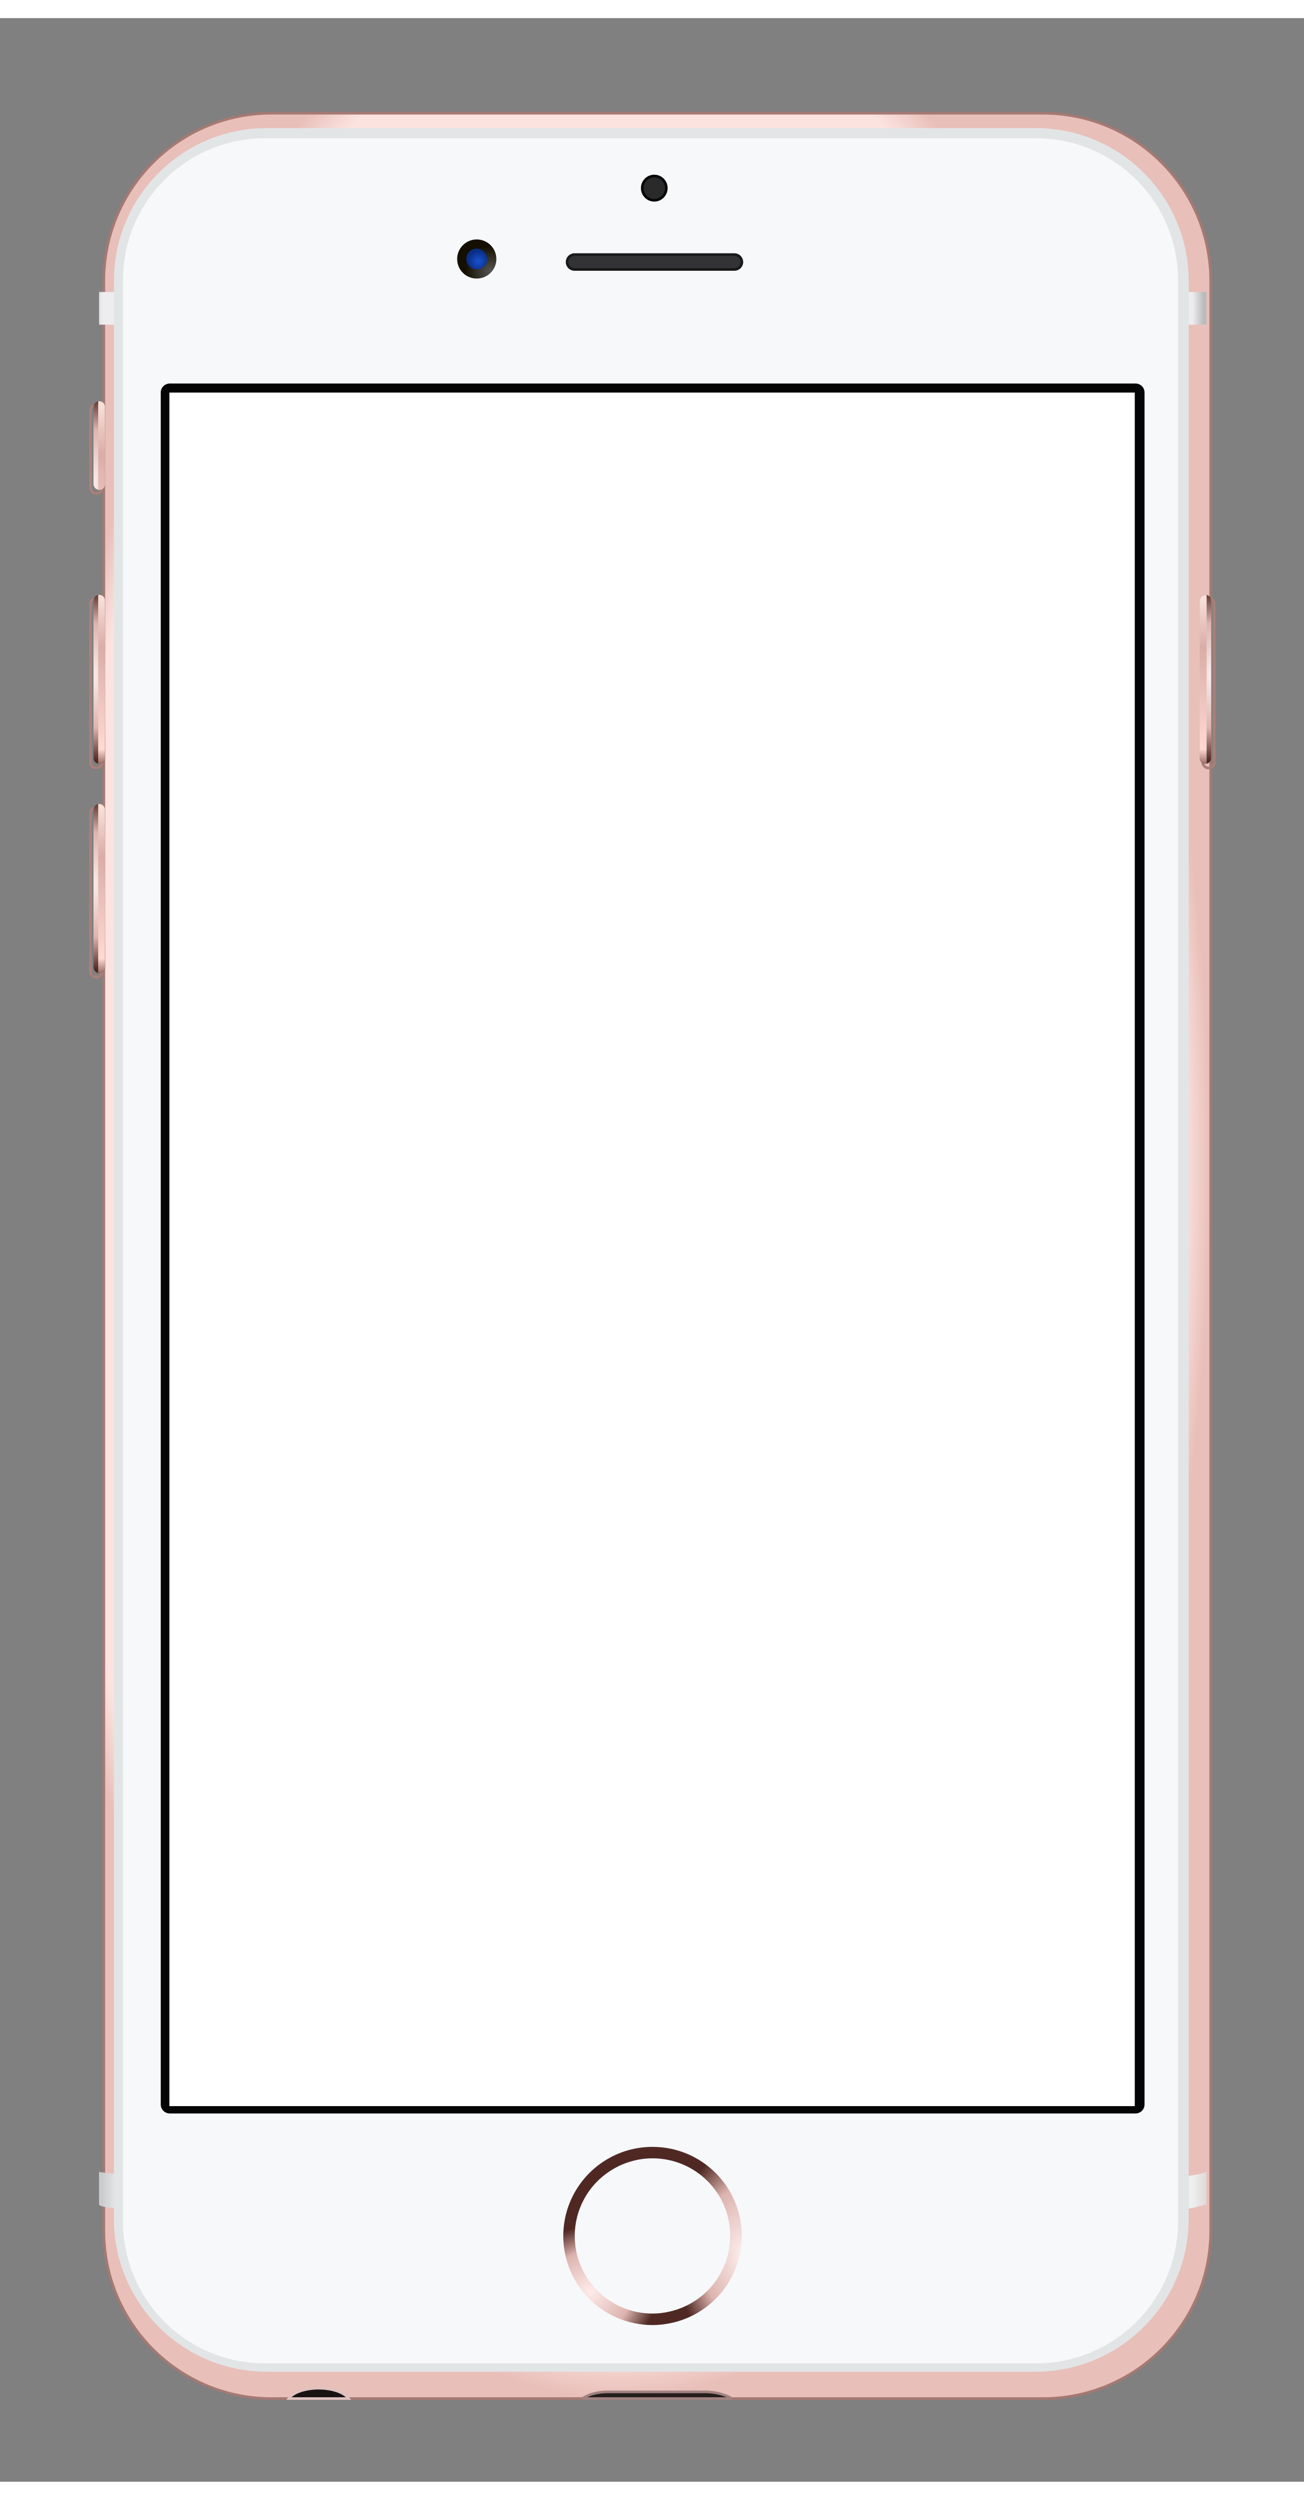 <?xml version="1.0" encoding="UTF-8"?>
<svg xmlns="http://www.w3.org/2000/svg" xmlns:xlink="http://www.w3.org/1999/xlink" width="36px" height="69px" viewBox="0 0 36 68" version="1.1">
<rect x="0" y="0" width="36" height="68" fill="#808080" stroke="none"/>
<defs>
<radialGradient id="radial0" gradientUnits="userSpaceOnUse" cx="246.018" cy="552.32" fx="246.018" fy="552.32" r="212.714" gradientTransform="matrix(-0,2.223,-1.069,0,1408.247,29.518)">
<stop offset="0" style="stop-color:rgb(99.608%,90.196%,89.02%);stop-opacity:1;"/>
<stop offset="0.954" style="stop-color:rgb(98.824%,89.02%,87.843%);stop-opacity:1;"/>
<stop offset="1" style="stop-color:rgb(91.373%,74.902%,72.549%);stop-opacity:1;"/>
</radialGradient>
<radialGradient id="radial1" gradientUnits="userSpaceOnUse" cx="335.234" cy="480.969" fx="335.234" fy="480.969" r="213.25" gradientTransform="matrix(-0,0.07,-0.072,0,52.506,-15.493)">
<stop offset="0" style="stop-color:rgb(93.725%,93.725%,94.51%);stop-opacity:1;"/>
<stop offset="0.98" style="stop-color:rgb(92.941%,92.941%,93.725%);stop-opacity:1;"/>
<stop offset="1" style="stop-color:rgb(73.333%,73.333%,73.725%);stop-opacity:1;"/>
</radialGradient>
<linearGradient id="linear0" gradientUnits="userSpaceOnUse" x1="620.312" y1="972.911" x2="626.018" y2="972.911" gradientTransform="matrix(0.072,0,0,0.072,-41.84,-9.837)">
<stop offset="0" style="stop-color:rgb(79.216%,79.608%,80.392%);stop-opacity:1;"/>
<stop offset="1" style="stop-color:rgb(90.588%,90.98%,91.373%);stop-opacity:1;"/>
</linearGradient>
<linearGradient id="linear1" gradientUnits="userSpaceOnUse" x1="1045.807" y1="974.484" x2="1038.969" y2="974.484" gradientTransform="matrix(0.072,0,0,0.072,-41.84,-9.837)">
<stop offset="0" style="stop-color:rgb(84.314%,85.49%,85.49%);stop-opacity:0.647;"/>
<stop offset="1" style="stop-color:rgb(92.941%,93.725%,93.725%);stop-opacity:1;"/>
</linearGradient>
<radialGradient id="radial2" gradientUnits="userSpaceOnUse" cx="482.285" cy="993.778" fx="482.285" fy="993.778" r="34.297" gradientTransform="matrix(0.054,-0,0.001,0.087,-6.514,-24.738)">
<stop offset="0" style="stop-color:rgb(99.216%,94.118%,93.333%);stop-opacity:1;"/>
<stop offset="0.618" style="stop-color:rgb(86.667%,70.588%,68.627%);stop-opacity:1;"/>
<stop offset="1" style="stop-color:rgb(30.98%,15.686%,13.725%);stop-opacity:1;"/>
</radialGradient>
<radialGradient id="radial3" gradientUnits="userSpaceOnUse" cx="406.314" cy="1004.216" fx="406.314" fy="1004.216" r="34.297" gradientTransform="matrix(0.053,0,0,0.053,-5.233,9.533)">
<stop offset="0" style="stop-color:rgb(100%,92.549%,91.765%);stop-opacity:1;"/>
<stop offset="0.618" style="stop-color:rgb(86.667%,70.588%,68.627%);stop-opacity:1;"/>
<stop offset="1" style="stop-color:rgb(30.98%,15.686%,13.725%);stop-opacity:1;"/>
</radialGradient>
<radialGradient id="radial4" gradientUnits="userSpaceOnUse" cx="605.42" cy="391.571" fx="605.42" fy="391.571" r="2.71" gradientTransform="matrix(0.639,0,0,0.874,-353.31,-324.089)">
<stop offset="0" style="stop-color:rgb(99.216%,94.118%,93.333%);stop-opacity:1;"/>
<stop offset="0.618" style="stop-color:rgb(86.667%,70.588%,68.627%);stop-opacity:1;"/>
<stop offset="1" style="stop-color:rgb(30.98%,15.686%,13.725%);stop-opacity:1;"/>
</radialGradient>
<linearGradient id="linear2" gradientUnits="userSpaceOnUse" x1="585.42" y1="424.098" x2="585.42" y2="359.045" gradientTransform="matrix(0.072,0,0,0.072,-8.786,-9.837)">
<stop offset="0" style="stop-color:rgb(49.412%,31.765%,29.02%);stop-opacity:1;"/>
<stop offset="0.111" style="stop-color:rgb(100%,85.098%,82.745%);stop-opacity:1;"/>
<stop offset="0.711" style="stop-color:rgb(85.49%,67.843%,65.49%);stop-opacity:1;"/>
<stop offset="1" style="stop-color:rgb(97.255%,87.451%,85.098%);stop-opacity:1;"/>
</linearGradient>
<radialGradient id="radial5" gradientUnits="userSpaceOnUse" cx="605.42" cy="391.571" fx="605.42" fy="391.571" r="2.71" gradientTransform="matrix(-0.639,0,0,0.874,389.331,-324.089)">
<stop offset="0" style="stop-color:rgb(99.216%,94.118%,93.333%);stop-opacity:1;"/>
<stop offset="0.618" style="stop-color:rgb(86.667%,70.588%,68.627%);stop-opacity:1;"/>
<stop offset="1" style="stop-color:rgb(30.98%,15.686%,13.725%);stop-opacity:1;"/>
</radialGradient>
<linearGradient id="linear3" gradientUnits="userSpaceOnUse" x1="585.42" y1="424.098" x2="585.42" y2="359.045" gradientTransform="matrix(-0.072,0,0,0.072,44.807,-9.837)">
<stop offset="0" style="stop-color:rgb(49.412%,31.765%,29.02%);stop-opacity:1;"/>
<stop offset="0.111" style="stop-color:rgb(100%,85.098%,82.745%);stop-opacity:1;"/>
<stop offset="0.711" style="stop-color:rgb(85.49%,67.843%,65.49%);stop-opacity:1;"/>
<stop offset="1" style="stop-color:rgb(97.255%,87.451%,85.098%);stop-opacity:1;"/>
</linearGradient>
<radialGradient id="radial6" gradientUnits="userSpaceOnUse" cx="605.42" cy="391.571" fx="605.42" fy="391.571" r="2.71" gradientTransform="matrix(-0.639,0,0,0.874,389.331,-318.315)">
<stop offset="0" style="stop-color:rgb(99.216%,94.118%,93.333%);stop-opacity:1;"/>
<stop offset="0.618" style="stop-color:rgb(86.667%,70.588%,68.627%);stop-opacity:1;"/>
<stop offset="1" style="stop-color:rgb(30.98%,15.686%,13.725%);stop-opacity:1;"/>
</radialGradient>
<linearGradient id="linear4" gradientUnits="userSpaceOnUse" x1="585.42" y1="424.098" x2="585.42" y2="359.045" gradientTransform="matrix(-0.072,0,0,0.072,44.807,-4.063)">
<stop offset="0" style="stop-color:rgb(49.412%,31.765%,29.02%);stop-opacity:1;"/>
<stop offset="0.111" style="stop-color:rgb(100%,85.098%,82.745%);stop-opacity:1;"/>
<stop offset="0.711" style="stop-color:rgb(85.49%,67.843%,65.49%);stop-opacity:1;"/>
<stop offset="1" style="stop-color:rgb(97.255%,87.451%,85.098%);stop-opacity:1;"/>
</linearGradient>
<radialGradient id="radial7" gradientUnits="userSpaceOnUse" cx="605.42" cy="391.571" fx="605.42" fy="391.571" r="2.71" gradientTransform="matrix(-0.639,0,0,0.874,389.331,-329.433)">
<stop offset="0" style="stop-color:rgb(99.216%,94.118%,93.333%);stop-opacity:1;"/>
<stop offset="0.618" style="stop-color:rgb(86.667%,70.588%,68.627%);stop-opacity:1;"/>
<stop offset="1" style="stop-color:rgb(30.98%,15.686%,13.725%);stop-opacity:1;"/>
</radialGradient>
<linearGradient id="linear5" gradientUnits="userSpaceOnUse" x1="585.42" y1="424.098" x2="585.42" y2="359.045" gradientTransform="matrix(-0.072,0,0,0.072,44.807,-15.181)">
<stop offset="0" style="stop-color:rgb(49.412%,31.765%,29.02%);stop-opacity:1;"/>
<stop offset="0.111" style="stop-color:rgb(100%,85.098%,82.745%);stop-opacity:1;"/>
<stop offset="0.711" style="stop-color:rgb(85.49%,67.843%,65.49%);stop-opacity:1;"/>
<stop offset="1" style="stop-color:rgb(97.255%,87.451%,85.098%);stop-opacity:1;"/>
</linearGradient>
<radialGradient id="radial8" gradientUnits="userSpaceOnUse" cx="329.511" cy="233.222" fx="329.511" fy="233.222" r="7.515" gradientTransform="matrix(0.093,0,0,0.093,-17.099,-14.695)">
<stop offset="0" style="stop-color:rgb(33.725%,33.333%,32.157%);stop-opacity:1;"/>
<stop offset="1" style="stop-color:rgb(7.843%,5.882%,0%);stop-opacity:1;"/>
</radialGradient>
<radialGradient id="radial9" gradientUnits="userSpaceOnUse" cx="325.448" cy="229.847" fx="325.448" fy="229.847" r="3.984" gradientTransform="matrix(0.072,0,0,0.072,-10.224,-9.837)">
<stop offset="0" style="stop-color:rgb(9.804%,32.157%,81.569%);stop-opacity:1;"/>
<stop offset="1" style="stop-color:rgb(3.922%,18.039%,52.941%);stop-opacity:1;"/>
</radialGradient>
</defs>
<g id="surface1">
<path style="fill-rule:evenodd;fill:url(#radial0);stroke-width:1;stroke-linecap:butt;stroke-linejoin:miter;stroke:rgb(64.706%,47.451%,45.098%);stroke-opacity:1;stroke-miterlimit:4;" d="M 685.239 173.084 L 980.969 173.084 C 1016.521 173.084 1045.333 201.892 1045.333 237.399 L 1045.333 984.831 C 1045.333 1020.392 1016.521 1049.2 980.969 1049.2 L 685.239 1049.2 C 649.687 1049.2 620.929 1020.392 620.929 984.831 L 620.929 237.399 C 620.929 201.892 649.687 173.084 685.239 173.084 Z M 685.239 173.084 " transform="matrix(0.072,0,0,0.072,-41.84,-9.837)"/>
<path style=" stroke:none;fill-rule:nonzero;fill:url(#radial1);" d="M 2.734 7.559 L 33.309 7.559 L 33.309 8.461 L 2.734 8.461 Z M 2.734 7.559 "/>
<path style=" stroke:none;fill-rule:nonzero;fill:rgb(88.627%,89.804%,90.196%);fill-opacity:1;" d="M 7.371 3.035 L 28.586 3.035 C 30.922 3.035 32.816 4.922 32.816 7.254 L 32.816 60.742 C 32.816 63.074 30.922 64.965 28.586 64.965 L 7.371 64.965 C 5.035 64.965 3.145 63.074 3.145 60.742 L 3.145 7.254 C 3.145 4.922 5.035 3.035 7.371 3.035 Z M 7.371 3.035 "/>
<path style=" stroke:none;fill-rule:nonzero;fill:rgb(96.471%,97.255%,97.647%);fill-opacity:1;" d="M 7.316 3.316 L 28.602 3.316 C 30.766 3.316 32.523 5.07 32.523 7.23 L 32.523 60.816 C 32.523 62.98 30.766 64.734 28.602 64.734 L 7.316 64.734 C 5.148 64.734 3.395 62.98 3.395 60.816 L 3.395 7.23 C 3.395 5.07 5.148 3.316 7.316 3.316 Z M 7.316 3.316 "/>
<path style=" stroke:none;fill-rule:nonzero;fill:url(#linear0);" d="M 2.734 59.449 L 2.734 60.348 C 2.742 60.391 2.883 60.422 3.145 60.453 L 3.145 59.5 C 2.871 59.477 2.734 59.449 2.734 59.449 Z M 2.734 59.449 "/>
<path style=" stroke:none;fill-rule:nonzero;fill:url(#linear1);" d="M 33.309 59.449 C 33.309 59.449 33.145 59.516 32.816 59.559 L 32.816 60.465 C 32.949 60.441 33.109 60.402 33.309 60.348 Z M 33.309 59.449 "/>
<path style="fill-rule:evenodd;fill:rgb(0.392%,0.392%,0.392%);fill-opacity:0.847;stroke-width:1;stroke-linecap:butt;stroke-linejoin:miter;stroke:rgb(62.745%,51.373%,50.196%);stroke-opacity:1;stroke-miterlimit:4;" d="M 861.807 1049.2 C 860.72 1048.655 859.687 1048.056 858.328 1047.675 C 857.295 1047.348 856.154 1047.076 855.012 1046.913 C 853.816 1046.695 852.566 1046.64 851.207 1046.64 L 814.132 1046.64 C 812.881 1046.64 811.685 1046.749 810.598 1046.913 C 809.511 1047.076 808.424 1047.348 807.445 1047.675 C 806.249 1048.111 805.325 1048.655 804.292 1049.2 Z M 861.807 1049.2 " transform="matrix(0.072,0,0,0.072,-41.84,-9.837)"/>
<path style="fill-rule:evenodd;fill:rgb(0%,0%,0%);fill-opacity:0.898;stroke-width:1;stroke-linecap:butt;stroke-linejoin:miter;stroke:rgb(87.059%,76.078%,74.902%);stroke-opacity:1;stroke-miterlimit:4;" d="M 703.288 1045.224 C 698.123 1045.224 693.448 1046.804 691.817 1049.2 L 714.812 1049.2 C 713.127 1046.804 708.506 1045.224 703.288 1045.224 Z M 703.288 1045.224 " transform="matrix(0.072,0,0,0.072,-41.84,-9.837)"/>
<path style=" stroke:none;fill-rule:evenodd;fill:url(#radial2);" d="M 18.016 58.758 C 17.551 58.758 17.098 58.887 16.707 59.133 L 16.832 59.43 C 17.184 59.199 17.594 59.074 18.016 59.074 C 19.199 59.074 20.16 60.031 20.16 61.215 C 20.16 62.219 19.461 63.086 18.48 63.305 C 18.48 63.414 18.523 63.512 18.609 63.602 C 19.707 63.328 20.477 62.344 20.477 61.215 C 20.477 59.859 19.375 58.758 18.016 58.758 Z M 16.707 59.133 C 16.637 59.176 16.574 59.223 16.508 59.273 C 16.574 59.223 16.637 59.176 16.707 59.133 Z M 16.504 59.277 C 16.441 59.324 16.383 59.375 16.324 59.43 C 16.383 59.375 16.441 59.324 16.504 59.277 Z M 16.312 59.441 C 16.258 59.492 16.207 59.547 16.16 59.602 C 16.207 59.547 16.258 59.492 16.312 59.441 Z M 16.141 59.621 C 16.094 59.676 16.051 59.73 16.012 59.789 C 16.051 59.73 16.094 59.676 16.141 59.621 Z M 15.988 59.82 C 15.949 59.875 15.914 59.934 15.883 59.992 C 15.914 59.934 15.949 59.875 15.988 59.82 Z M 15.855 60.035 C 15.824 60.09 15.797 60.145 15.773 60.203 C 15.797 60.145 15.824 60.09 15.855 60.035 Z M 15.746 60.258 C 15.723 60.312 15.703 60.367 15.684 60.422 C 15.703 60.367 15.723 60.312 15.746 60.258 Z M 15.66 60.496 C 15.645 60.547 15.629 60.598 15.617 60.648 C 15.629 60.598 15.645 60.547 15.66 60.496 Z M 15.598 60.742 C 15.59 60.789 15.582 60.836 15.574 60.883 C 15.582 60.836 15.59 60.789 15.598 60.742 Z M 15.562 60.988 C 15.555 61.047 15.555 61.105 15.551 61.164 C 15.555 61.105 15.555 61.047 15.562 60.988 Z M 18.293 63.34 C 18.277 63.34 18.262 63.344 18.246 63.344 C 18.262 63.344 18.277 63.34 18.293 63.34 Z M 18.078 63.355 C 18.055 63.359 18.035 63.359 18.016 63.359 C 18.035 63.359 18.055 63.359 18.078 63.355 Z M 18.605 63.602 C 18.41 63.648 18.215 63.676 18.016 63.676 C 18.215 63.676 18.41 63.648 18.605 63.602 Z M 18.605 63.602 "/>
<path style=" stroke:none;fill-rule:evenodd;fill:url(#radial3);" d="M 16.707 59.133 C 15.988 59.582 15.551 60.371 15.551 61.215 C 15.551 62.574 16.652 63.676 18.016 63.676 C 18.215 63.676 18.414 63.648 18.609 63.602 C 18.648 63.484 18.645 63.375 18.48 63.305 C 18.328 63.34 18.172 63.359 18.016 63.359 C 16.828 63.359 15.867 62.398 15.867 61.215 C 15.867 60.496 16.23 59.824 16.832 59.43 C 16.828 59.312 16.805 59.203 16.707 59.133 Z M 16.707 59.133 "/>
<path style=" stroke:none;fill-rule:evenodd;fill:rgb(2.353%,1.961%,1.961%);fill-opacity:1;" d="M 4.688 10.086 L 31.348 10.086 C 31.484 10.086 31.598 10.195 31.598 10.332 L 31.598 57.59 C 31.598 57.727 31.484 57.836 31.348 57.836 L 4.688 57.836 C 4.551 57.836 4.438 57.727 4.438 57.59 L 4.438 10.332 C 4.438 10.195 4.551 10.086 4.688 10.086 Z M 4.688 10.086 "/>
<path style=" stroke:none;fill-rule:evenodd;fill:rgb(100%,100%,100%);fill-opacity:1;" d="M 4.676 10.336 L 31.328 10.336 L 31.328 57.633 L 4.676 57.633 Z M 4.676 10.336 "/>
<path style="fill:none;stroke-width:1;stroke-linecap:butt;stroke-linejoin:miter;stroke:rgb(66.667%,49.804%,47.451%);stroke-opacity:1;stroke-miterlimit:4;" d="M 585.442 359.057 C 584.79 359.057 584.246 359.275 583.865 359.711 C 583.757 359.765 583.648 359.874 583.594 360.037 C 583.431 360.255 583.322 360.527 583.267 360.8 C 583.213 360.963 583.213 361.126 583.213 361.235 L 583.213 421.901 C 583.213 422.065 583.213 422.174 583.267 422.337 C 583.267 422.391 583.267 422.391 583.267 422.446 C 583.322 422.664 583.431 422.936 583.594 423.099 C 583.648 423.263 583.757 423.372 583.865 423.426 C 583.974 423.535 584.083 423.644 584.192 423.698 C 584.3 423.807 584.409 423.862 584.572 423.916 C 584.681 423.971 584.844 424.025 584.953 424.08 C 585.116 424.08 585.279 424.08 585.442 424.08 C 585.551 424.08 585.714 424.08 585.877 424.08 C 586.855 423.862 587.616 422.936 587.616 421.901 L 587.616 361.235 C 587.616 360.201 586.855 359.275 585.877 359.112 C 585.714 359.057 585.551 359.057 585.442 359.057 Z M 585.442 359.057 " transform="matrix(0.072,0,0,0.072,-8.786,-9.837)"/>
<path style=" stroke:none;fill-rule:evenodd;fill:url(#radial4);" d="M 33.281 15.918 C 33.367 15.918 33.438 15.988 33.438 16.074 L 33.438 20.426 C 33.438 20.512 33.367 20.582 33.281 20.582 C 33.191 20.582 33.121 20.512 33.121 20.426 L 33.121 16.074 C 33.121 15.988 33.191 15.918 33.281 15.918 Z M 33.281 15.918 "/>
<path style=" stroke:none;fill-rule:evenodd;fill:url(#linear2);" d="M 33.281 15.918 C 33.191 15.918 33.121 15.988 33.121 16.074 L 33.121 20.426 C 33.121 20.512 33.191 20.582 33.281 20.582 C 33.289 20.582 33.301 20.582 33.312 20.582 L 33.312 15.922 C 33.301 15.918 33.289 15.918 33.281 15.918 Z M 33.281 15.918 "/>
<path style="fill:none;stroke-width:1;stroke-linecap:butt;stroke-linejoin:miter;stroke:rgb(66.667%,49.804%,47.451%);stroke-opacity:1;stroke-miterlimit:4;" d="M 585.402 359.057 C 584.804 359.057 584.26 359.275 583.88 359.711 C 583.771 359.765 583.662 359.874 583.608 360.037 C 583.445 360.255 583.336 360.527 583.282 360.8 C 583.227 360.963 583.227 361.126 583.227 361.235 L 583.227 421.901 C 583.227 422.065 583.227 422.174 583.282 422.337 C 583.282 422.391 583.282 422.391 583.282 422.446 C 583.336 422.664 583.445 422.936 583.608 423.099 C 583.662 423.263 583.771 423.372 583.88 423.426 C 583.934 423.535 584.043 423.644 584.206 423.698 C 584.315 423.807 584.423 423.862 584.532 423.916 C 584.695 423.971 584.804 424.025 584.967 424.08 C 585.13 424.08 585.293 424.08 585.402 424.08 C 585.565 424.08 585.728 424.08 585.837 424.08 C 586.87 423.862 587.631 422.936 587.631 421.901 L 587.631 361.235 C 587.631 360.201 586.87 359.275 585.837 359.112 C 585.728 359.057 585.565 359.057 585.402 359.057 Z M 585.402 359.057 " transform="matrix(-0.072,0,0,0.072,44.807,-9.837)"/>
<path style=" stroke:none;fill-rule:evenodd;fill:url(#radial5);" d="M 2.742 15.918 C 2.652 15.918 2.582 15.988 2.582 16.074 L 2.582 20.426 C 2.582 20.512 2.652 20.582 2.742 20.582 C 2.828 20.582 2.898 20.512 2.898 20.426 L 2.898 16.074 C 2.898 15.988 2.828 15.918 2.742 15.918 Z M 2.742 15.918 "/>
<path style=" stroke:none;fill-rule:evenodd;fill:url(#linear3);" d="M 2.742 15.918 C 2.828 15.918 2.898 15.988 2.898 16.074 L 2.898 20.426 C 2.898 20.512 2.828 20.582 2.742 20.582 C 2.73 20.582 2.719 20.582 2.711 20.582 L 2.711 15.922 C 2.719 15.918 2.73 15.918 2.742 15.918 Z M 2.742 15.918 "/>
<path style="fill:none;stroke-width:1;stroke-linecap:butt;stroke-linejoin:miter;stroke:rgb(66.667%,49.804%,47.451%);stroke-opacity:1;stroke-miterlimit:4;" d="M 585.402 359.046 C 584.804 359.046 584.26 359.263 583.88 359.699 C 583.771 359.808 583.662 359.917 583.608 360.026 C 583.445 360.244 583.336 360.516 583.282 360.788 C 583.227 360.952 583.227 361.115 583.227 361.278 L 583.227 421.89 C 583.227 422.053 583.227 422.217 583.282 422.325 C 583.282 422.38 583.282 422.38 583.282 422.434 C 583.336 422.707 583.445 422.924 583.608 423.142 C 583.662 423.251 583.771 423.36 583.88 423.469 C 583.934 423.578 584.043 423.632 584.206 423.741 C 584.315 423.796 584.423 423.85 584.532 423.905 C 584.695 423.959 584.804 424.014 584.967 424.068 C 585.13 424.068 585.293 424.123 585.402 424.123 C 585.565 424.123 585.728 424.068 585.837 424.068 C 586.87 423.85 587.631 422.979 587.631 421.89 L 587.631 361.278 C 587.631 360.189 586.87 359.318 585.837 359.1 C 585.728 359.046 585.565 359.046 585.402 359.046 Z M 585.402 359.046 " transform="matrix(-0.072,0,0,0.072,44.807,-4.063)"/>
<path style=" stroke:none;fill-rule:evenodd;fill:url(#radial6);" d="M 2.742 21.691 C 2.652 21.691 2.582 21.762 2.582 21.852 L 2.582 26.199 C 2.582 26.285 2.652 26.359 2.742 26.359 C 2.828 26.359 2.898 26.285 2.898 26.199 L 2.898 21.852 C 2.898 21.762 2.828 21.691 2.742 21.691 Z M 2.742 21.691 "/>
<path style=" stroke:none;fill-rule:evenodd;fill:url(#linear4);" d="M 2.742 21.691 C 2.828 21.691 2.898 21.762 2.898 21.852 L 2.898 26.199 C 2.898 26.285 2.828 26.359 2.742 26.359 C 2.73 26.359 2.719 26.355 2.711 26.355 L 2.711 21.695 C 2.719 21.691 2.73 21.691 2.742 21.691 Z M 2.742 21.691 "/>
<path style="fill:none;stroke-width:1;stroke-linecap:butt;stroke-linejoin:miter;stroke:rgb(66.667%,49.804%,47.451%);stroke-opacity:1;stroke-miterlimit:4;" d="M 585.402 359.059 C 584.804 359.059 584.26 359.277 583.88 359.712 C 583.771 359.767 583.662 359.876 583.608 360.039 C 583.445 360.257 583.336 360.529 583.282 360.802 C 583.227 360.965 583.227 361.074 583.227 361.237 L 583.227 390.862 C 583.227 391.026 583.227 391.189 583.282 391.298 C 583.282 391.352 583.282 391.352 583.282 391.407 C 583.336 391.679 583.445 391.897 583.608 392.115 C 583.662 392.224 583.771 392.333 583.88 392.441 C 583.934 392.55 584.043 392.605 584.206 392.714 C 584.315 392.768 584.423 392.823 584.532 392.877 C 584.695 392.932 584.804 392.986 584.967 393.041 C 585.13 393.041 585.293 393.095 585.402 393.095 C 585.565 393.095 585.728 393.041 585.837 393.041 C 586.87 392.823 587.631 391.951 587.631 390.862 L 587.631 361.237 C 587.631 360.202 586.87 359.277 585.837 359.113 C 585.728 359.059 585.565 359.059 585.402 359.059 Z M 585.402 359.059 " transform="matrix(-0.072,0,0,0.072,44.807,-15.181)"/>
<path style=" stroke:none;fill-rule:evenodd;fill:url(#radial7);" d="M 2.742 10.574 C 2.652 10.574 2.582 10.645 2.582 10.73 L 2.582 12.863 C 2.582 12.949 2.652 13.02 2.742 13.02 C 2.828 13.02 2.898 12.949 2.898 12.863 L 2.898 10.73 C 2.898 10.645 2.828 10.574 2.742 10.574 Z M 2.742 10.574 "/>
<path style=" stroke:none;fill-rule:evenodd;fill:url(#linear5);" d="M 2.742 10.574 C 2.828 10.574 2.898 10.645 2.898 10.73 L 2.898 12.863 C 2.898 12.953 2.828 13.023 2.742 13.023 C 2.73 13.023 2.719 13.023 2.711 13.02 L 2.711 10.578 C 2.719 10.574 2.73 10.574 2.742 10.574 Z M 2.742 10.574 "/>
<path style=" stroke:none;fill-rule:evenodd;fill:url(#radial8);" d="M 13.703 6.648 C 13.703 6.352 13.461 6.109 13.16 6.109 C 12.863 6.109 12.621 6.352 12.621 6.648 C 12.621 6.949 12.863 7.188 13.16 7.188 C 13.461 7.188 13.703 6.949 13.703 6.648 Z M 13.703 6.648 "/>
<path style=" stroke:none;fill-rule:evenodd;fill:url(#radial9);" d="M 13.449 6.648 C 13.449 6.492 13.32 6.363 13.16 6.363 C 13.004 6.363 12.875 6.492 12.875 6.648 C 12.875 6.809 13.004 6.934 13.16 6.934 C 13.32 6.934 13.449 6.809 13.449 6.648 Z M 13.449 6.648 "/>
<path style="fill-rule:evenodd;fill:rgb(16.471%,16.471%,16.471%);fill-opacity:1;stroke-width:1;stroke-linecap:butt;stroke-linejoin:miter;stroke:rgb(3.137%,2.745%,2.745%);stroke-opacity:1;stroke-miterlimit:4;" d="M 357.562 201.783 C 357.562 199.224 355.496 197.154 352.941 197.154 C 350.386 197.154 348.32 199.224 348.32 201.783 C 348.32 204.343 350.386 206.467 352.941 206.467 C 355.496 206.467 357.562 204.343 357.562 201.783 Z M 357.562 201.783 " transform="matrix(0.072,0,0,0.072,-7.349,-9.837)"/>
<path style="fill-rule:evenodd;fill:rgb(20%,19.608%,20.392%);fill-opacity:1;stroke-width:1;stroke-linecap:butt;stroke-linejoin:miter;stroke:rgb(9.804%,9.804%,9.804%);stroke-opacity:1;stroke-miterlimit:4;" d="M 322.39 227.269 L 383.655 227.269 C 385.232 227.269 386.537 228.522 386.537 230.156 C 386.537 231.735 385.232 232.987 383.655 232.987 L 322.39 232.987 C 320.813 232.987 319.508 231.735 319.508 230.156 C 319.508 228.522 320.813 227.269 322.39 227.269 Z M 322.39 227.269 " transform="matrix(0.072,0,0,0.072,-7.349,-9.837)"/>
</g>
</svg>
